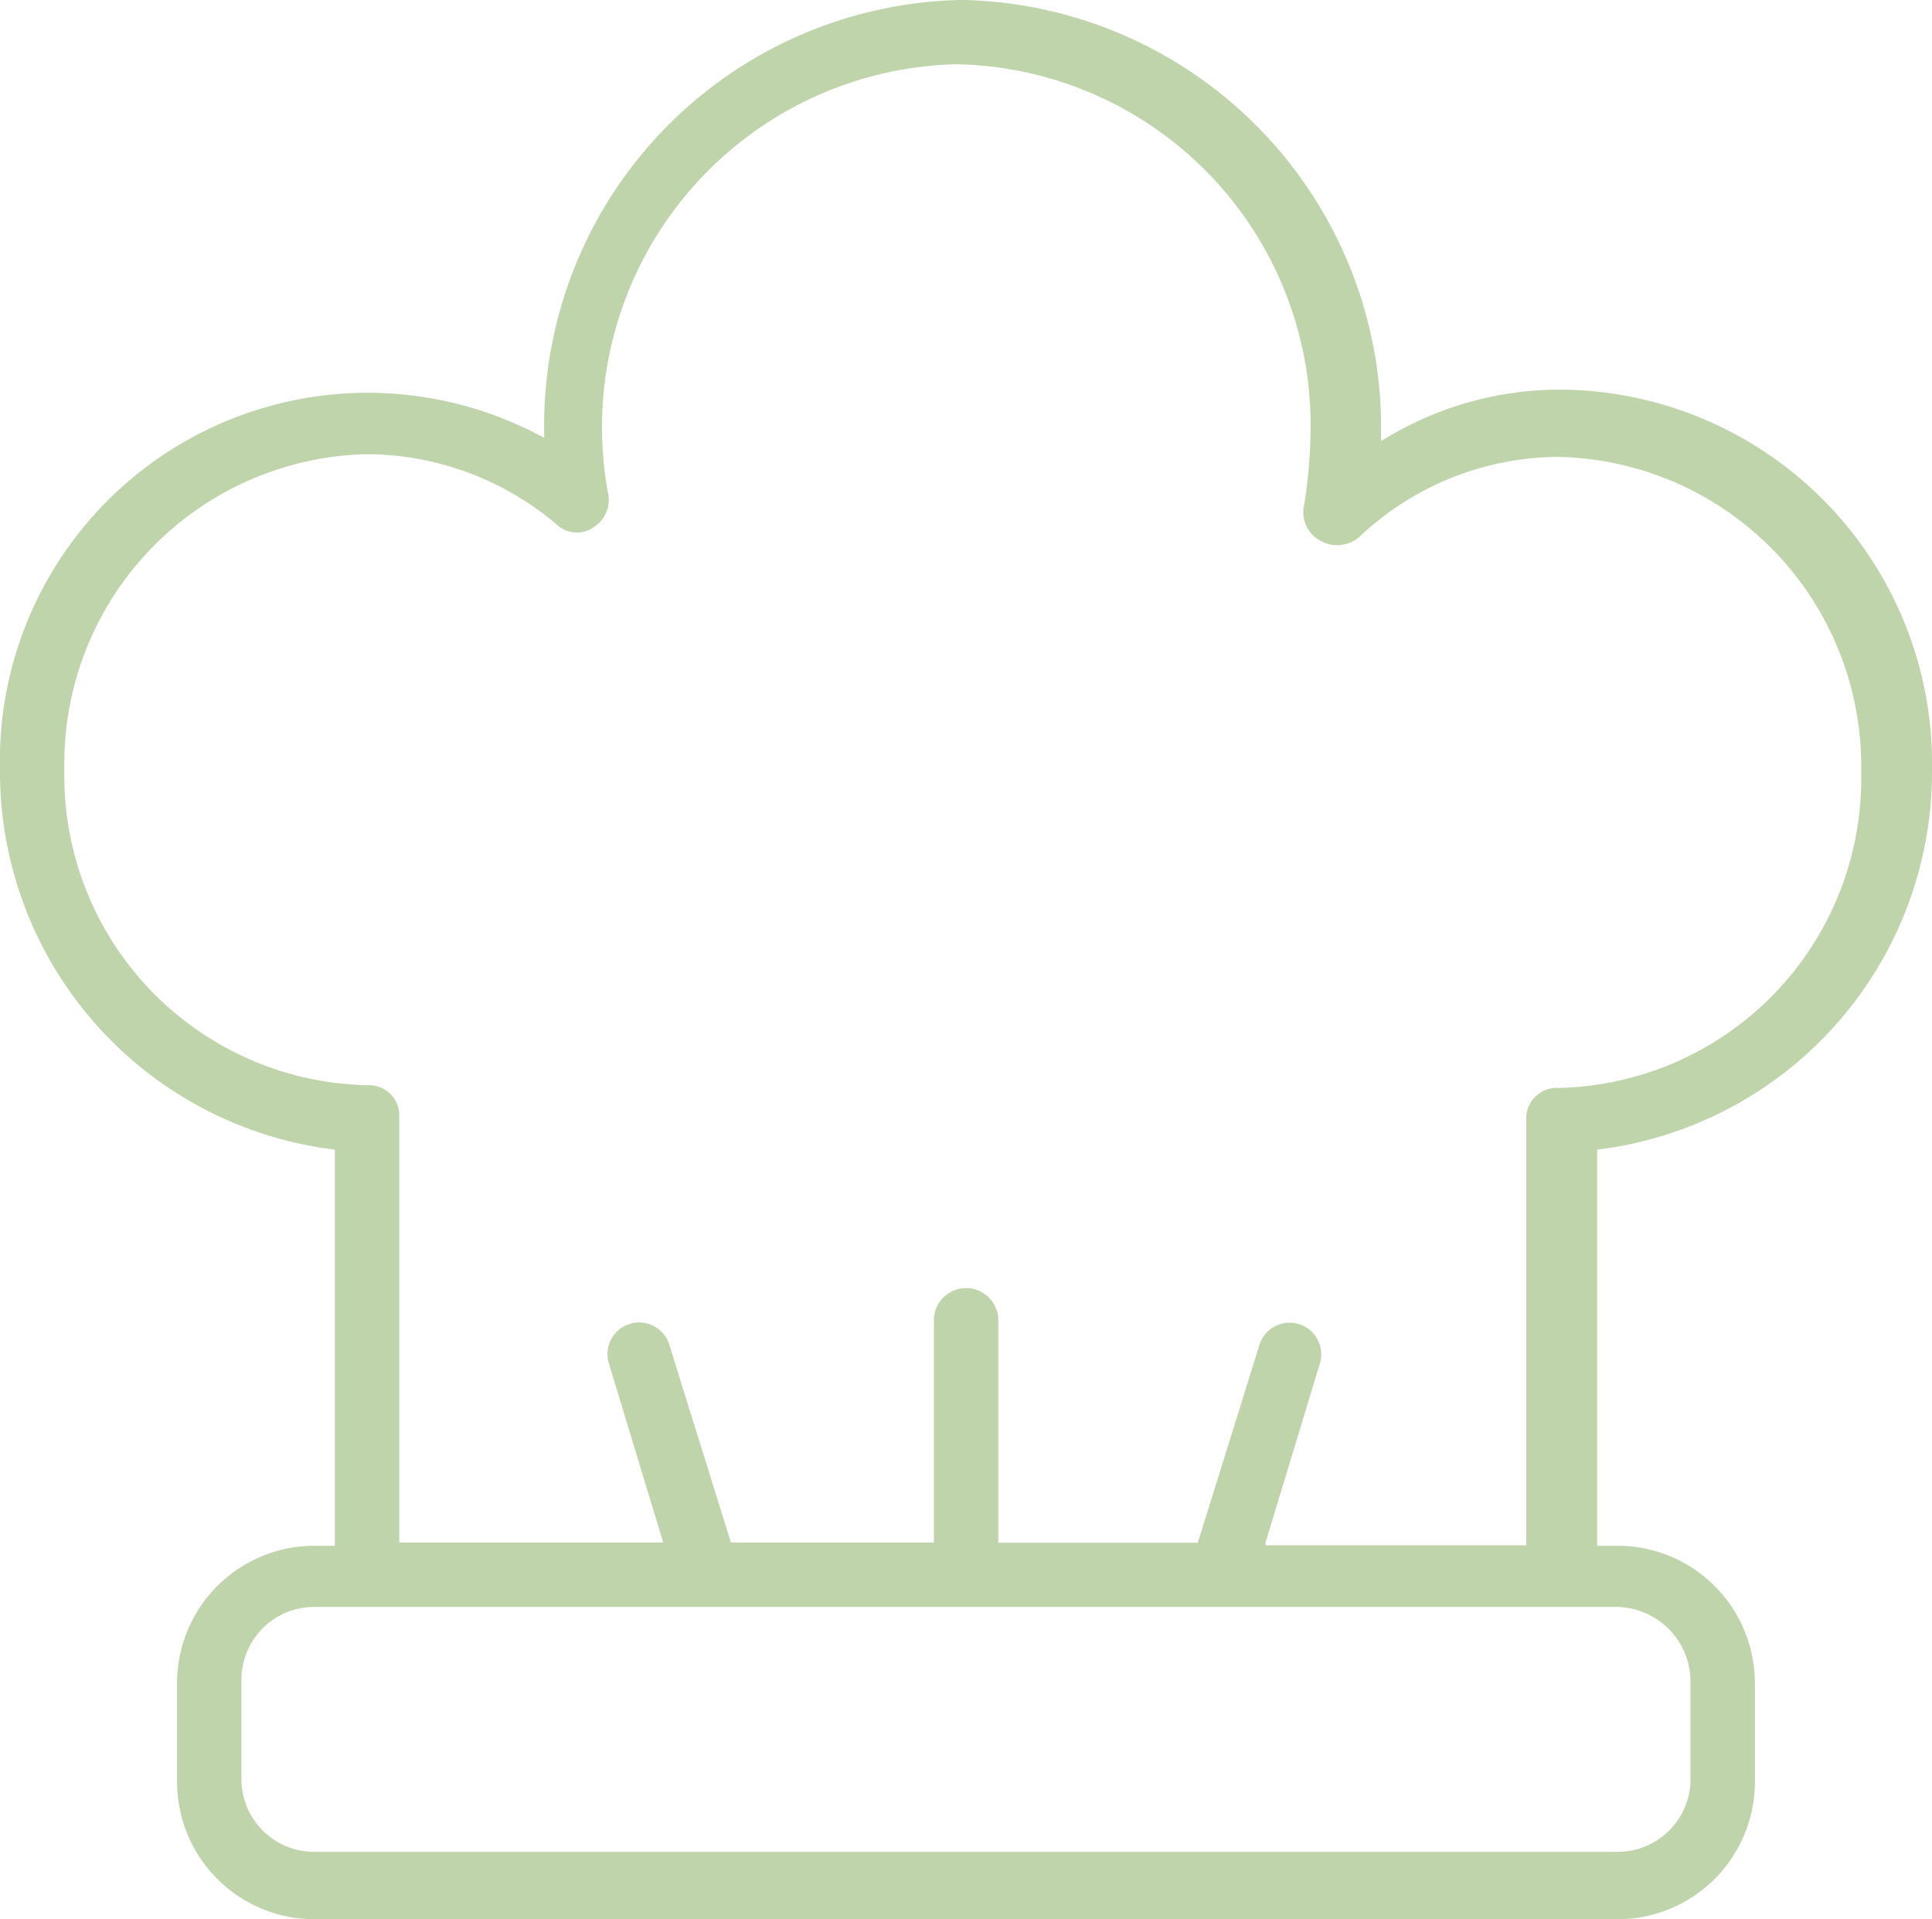 <svg xmlns="http://www.w3.org/2000/svg" width="41.028" height="40.755" viewBox="0 0 41.028 40.755"><path d="M41.028 16.343a7.941 7.941 0 00-7.8-8.069 7.153 7.153 0 00-3.9 1.094v-.137a9.081 9.081 0 00-8.882-9.232 9.037 9.037 0 00-8.889 9.231v.069A7.811 7.811 0 000 16.343a8.083 8.083 0 007.112 8.069v8.411H6.7a2.919 2.919 0 00-2.94 2.94v2.051a2.919 2.919 0 002.94 2.94h27.627a2.919 2.919 0 002.94-2.94v-2.051a2.919 2.919 0 00-2.94-2.94h-.41v-8.411a8.083 8.083 0 007.111-8.069zM35.9 35.699v2.051a1.547 1.547 0 01-1.573 1.573H6.7a1.547 1.547 0 01-1.573-1.573v-2.051A1.547 1.547 0 016.7 34.122h27.627a1.591 1.591 0 011.573 1.577zm-9.026-2.94l1.162-3.829a.672.672 0 10-1.3-.342l-1.3 4.171H21.2v-4.723a.684.684 0 10-1.368 0v4.718h-4.31l-1.3-4.171a.672.672 0 10-1.3.342l1.162 3.829H8.479v-9.026a.646.646 0 00-.684-.684 6.57 6.57 0 01-6.428-6.7 6.57 6.57 0 016.428-6.7 6.27 6.27 0 014.034 1.5.622.622 0 00.752.068.694.694 0 00.342-.684 7.574 7.574 0 01-.137-1.3 7.71 7.71 0 017.522-7.864 7.667 7.667 0 017.522 7.864 10.243 10.243 0 01-.137 1.5.687.687 0 00.342.752.727.727 0 00.821-.068 6.182 6.182 0 014.24-1.71 6.57 6.57 0 016.428 6.7 6.57 6.57 0 01-6.428 6.7.646.646 0 00-.684.684v9.026h-5.539z" fill="#c0d4ac"/></svg>